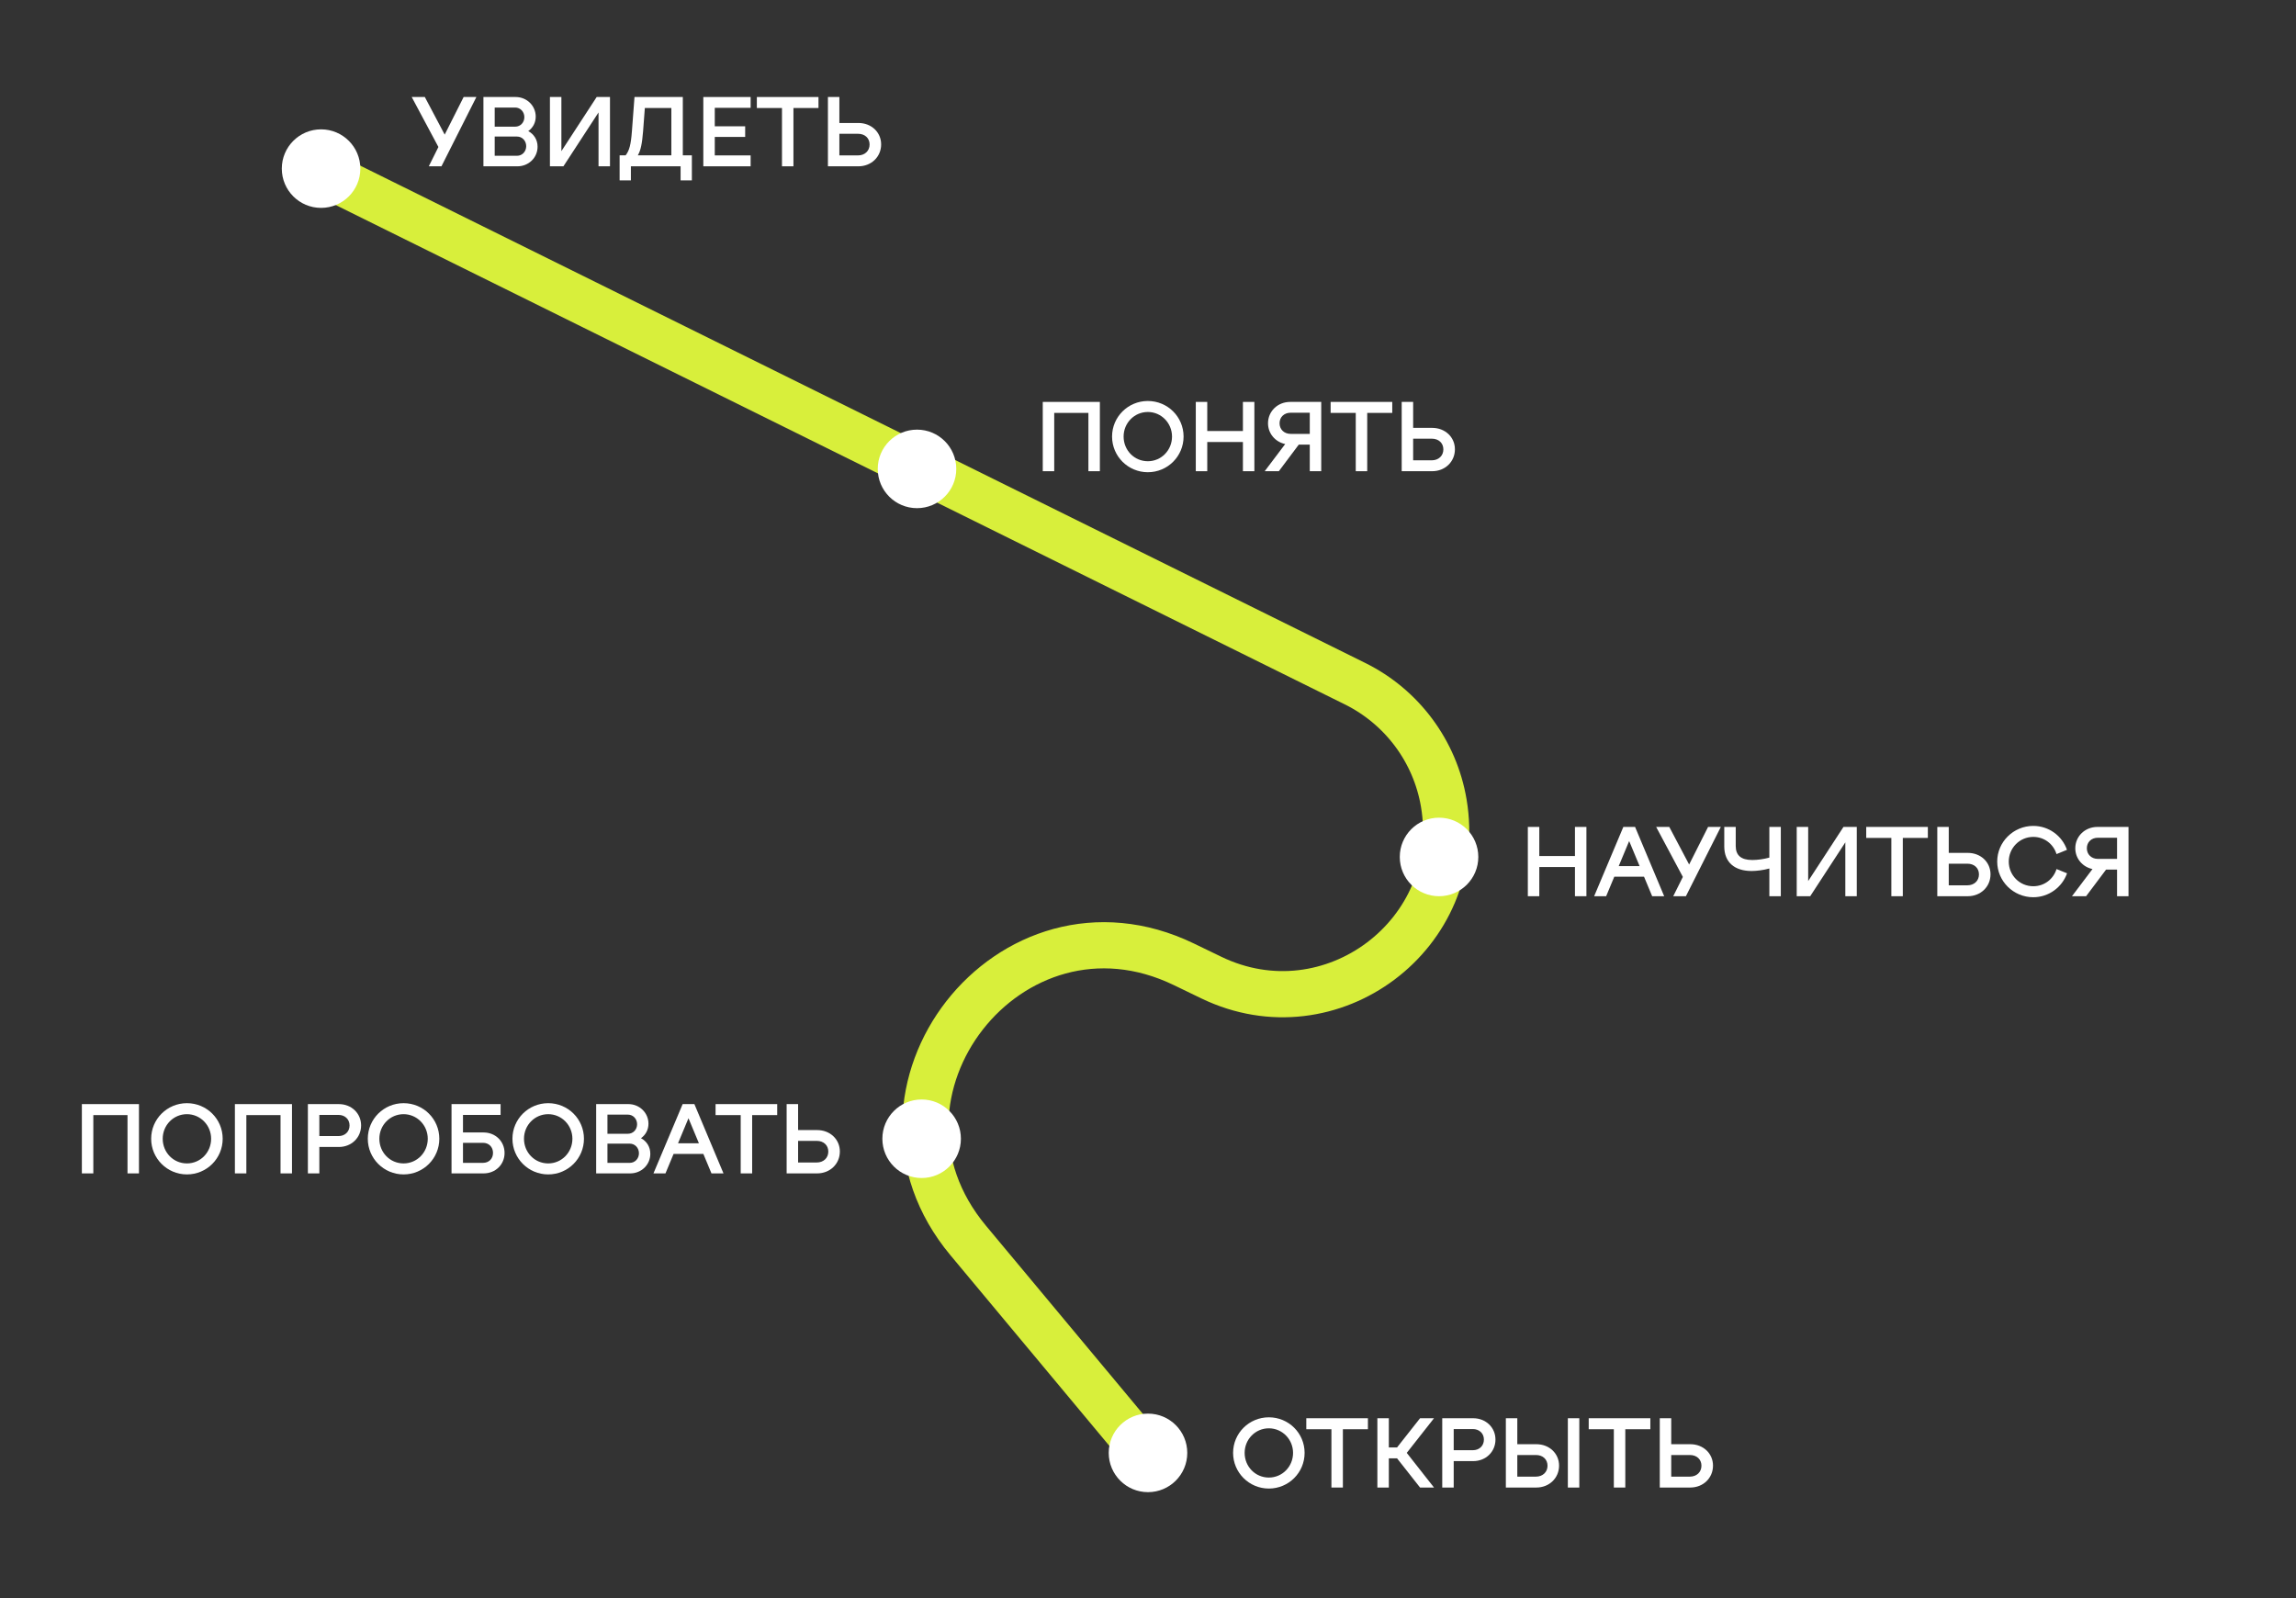 <?xml version="1.0" encoding="UTF-8"?> <svg xmlns="http://www.w3.org/2000/svg" width="497" height="346" viewBox="0 0 497 346" fill="none"><rect x="0" y="0" width="497" height="346" fill="#333333" stroke="none"/><path d="M247.5 314L209.579 268.519C182.839 236.449 218.683 190.563 256.273 208.743L262.19 211.605C288.092 224.133 317.331 202.175 312.52 173.806V173.806C310.623 162.621 303.481 153.022 293.313 147.99L67 36" stroke="#D8EF3B" stroke-width="10" stroke-linecap="round"></path><path d="M92.819 36L94.899 31.82L89.119 21H91.959L96.259 29.14L100.359 21H103.119L95.559 36H92.819Z" fill="white"></path><path d="M104.645 36V21H111.625C114.025 21 115.965 22.88 115.965 25.24C115.965 26.56 115.345 27.68 114.345 28.38C115.585 29.04 116.365 30.26 116.365 31.76C116.365 34.12 114.445 36 112.005 36H104.645ZM107.085 33.72H111.925C113.045 33.72 113.905 32.8 113.905 31.64C113.905 30.48 113.045 29.56 111.925 29.56H107.085V33.72ZM107.085 27.42H111.525C112.645 27.42 113.505 26.52 113.505 25.36C113.505 24.2 112.645 23.28 111.525 23.28H107.085V27.42Z" fill="white"></path><path d="M119.039 36V21H121.519V32.72L129.159 21H132.039V36H129.559V24.34L121.959 36H119.039Z" fill="white"></path><path d="M134.125 39.04V33.62H135.425C136.225 32.62 136.565 31.32 136.785 28.44L137.345 21H147.805V33.62H149.765V39.04H147.325V36H136.565V39.04H134.125ZM138.065 33.62H145.325V23.38H139.585L139.205 28.42C138.985 31.1 138.705 32.54 138.065 33.62Z" fill="white"></path><path d="M162.483 21V23.34H154.723V27.34H161.303V29.64H154.723V33.64H162.483V36H152.243V21H162.483Z" fill="white"></path><path d="M169.271 36V23.38H163.831V21H177.171V23.38H171.751V36H169.271Z" fill="white"></path><path d="M179.215 36V21H181.695V26.62H185.815C188.615 26.62 190.735 28.62 190.735 31.26C190.735 33.96 188.595 36 185.815 36H179.215ZM181.695 33.64H185.735C187.195 33.64 188.235 32.66 188.235 31.28C188.235 29.9 187.215 28.96 185.735 28.96H181.695V33.64Z" fill="white"></path><path d="M274.66 322.22C270.38 322.22 266.92 318.76 266.92 314.5C266.92 310.24 270.38 306.8 274.66 306.8C278.96 306.8 282.4 310.24 282.4 314.5C282.4 318.76 278.96 322.22 274.66 322.22ZM269.42 314.5C269.42 317.48 271.74 319.84 274.66 319.84C277.58 319.84 279.9 317.46 279.9 314.5C279.9 311.56 277.56 309.18 274.66 309.18C271.76 309.18 269.42 311.54 269.42 314.5Z" fill="white"></path><path d="M288.205 322V309.38H282.765V307H296.105V309.38H290.685V322H288.205Z" fill="white"></path><path d="M307.39 322L302.41 315.68H300.63V322H298.15V307H300.63V313.32H302.41L307.39 307H310.41L304.51 314.5L310.41 322H307.39Z" fill="white"></path><path d="M312.193 322V307H318.893C321.633 307 323.713 309 323.713 311.62C323.713 314.26 321.633 316.28 318.893 316.28H314.673V322H312.193ZM314.673 313.92H318.813C320.213 313.92 321.213 312.98 321.213 311.62C321.213 310.28 320.213 309.34 318.813 309.34H314.673V313.92Z" fill="white"></path><path d="M325.962 322V307H328.442V312.62H332.562C335.362 312.62 337.482 314.62 337.482 317.26C337.482 319.96 335.342 322 332.562 322H325.962ZM328.442 319.64H332.482C333.942 319.64 334.982 318.66 334.982 317.28C334.982 315.9 333.962 314.96 332.482 314.96H328.442V319.64ZM339.382 322V307H341.862V322H339.382Z" fill="white"></path><path d="M349.338 322V309.38H343.898V307H357.238V309.38H351.818V322H349.338Z" fill="white"></path><path d="M359.282 322V307H361.762V312.62H365.882C368.682 312.62 370.802 314.62 370.802 317.26C370.802 319.96 368.662 322 365.882 322H359.282ZM361.762 319.64H365.802C367.262 319.64 368.302 318.66 368.302 317.28C368.302 315.9 367.282 314.96 365.802 314.96H361.762V319.64Z" fill="white"></path><path d="M17.721 254V239H30.081V254H27.601V241.38H20.201V254H17.721Z" fill="white"></path><path d="M40.462 254.22C36.181 254.22 32.721 250.76 32.721 246.5C32.721 242.24 36.181 238.8 40.462 238.8C44.761 238.8 48.202 242.24 48.202 246.5C48.202 250.76 44.761 254.22 40.462 254.22ZM35.221 246.5C35.221 249.48 37.541 251.84 40.462 251.84C43.382 251.84 45.702 249.46 45.702 246.5C45.702 243.56 43.361 241.18 40.462 241.18C37.562 241.18 35.221 243.54 35.221 246.5Z" fill="white"></path><path d="M50.846 254V239H63.206V254H60.726V241.38H53.326V254H50.846Z" fill="white"></path><path d="M66.647 254V239H73.347C76.087 239 78.166 241 78.166 243.62C78.166 246.26 76.087 248.28 73.347 248.28H69.126V254H66.647ZM69.126 245.92H73.266C74.666 245.92 75.666 244.98 75.666 243.62C75.666 242.28 74.666 241.34 73.266 241.34H69.126V245.92Z" fill="white"></path><path d="M87.356 254.22C83.076 254.22 79.616 250.76 79.616 246.5C79.616 242.24 83.076 238.8 87.356 238.8C91.656 238.8 95.096 242.24 95.096 246.5C95.096 250.76 91.656 254.22 87.356 254.22ZM82.116 246.5C82.116 249.48 84.436 251.84 87.356 251.84C90.276 251.84 92.596 249.46 92.596 246.5C92.596 243.56 90.256 241.18 87.356 241.18C84.456 241.18 82.116 243.54 82.116 246.5Z" fill="white"></path><path d="M97.74 254V239H108.36V241.34H100.22V245.14H104.68C107.24 245.14 109.22 247.06 109.22 249.58C109.22 252.08 107.26 254 104.68 254H97.74ZM100.22 251.72H104.54C105.82 251.72 106.72 250.84 106.72 249.56C106.72 248.28 105.82 247.38 104.54 247.38H100.22V251.72Z" fill="white"></path><path d="M118.665 254.22C114.385 254.22 110.925 250.76 110.925 246.5C110.925 242.24 114.385 238.8 118.665 238.8C122.965 238.8 126.405 242.24 126.405 246.5C126.405 250.76 122.965 254.22 118.665 254.22ZM113.425 246.5C113.425 249.48 115.745 251.84 118.665 251.84C121.585 251.84 123.905 249.46 123.905 246.5C123.905 243.56 121.565 241.18 118.665 241.18C115.765 241.18 113.425 243.54 113.425 246.5Z" fill="white"></path><path d="M129.049 254V239H136.029C138.429 239 140.369 240.88 140.369 243.24C140.369 244.56 139.749 245.68 138.749 246.38C139.989 247.04 140.769 248.26 140.769 249.76C140.769 252.12 138.849 254 136.409 254H129.049ZM131.489 251.72H136.329C137.449 251.72 138.309 250.8 138.309 249.64C138.309 248.48 137.449 247.56 136.329 247.56H131.489V251.72ZM131.489 245.42H135.929C137.049 245.42 137.909 244.52 137.909 243.36C137.909 242.2 137.049 241.28 135.929 241.28H131.489V245.42Z" fill="white"></path><path d="M141.449 254L147.769 239H150.309L156.609 254H154.009L152.249 249.78H145.809L144.049 254H141.449ZM146.769 247.48H151.289L149.029 242.06L146.769 247.48Z" fill="white"></path><path d="M160.335 254V241.38H154.895V239H168.235V241.38H162.815V254H160.335Z" fill="white"></path><path d="M170.279 254V239H172.759V244.62H176.879C179.679 244.62 181.799 246.62 181.799 249.26C181.799 251.96 179.659 254 176.879 254H170.279ZM172.759 251.64H176.799C178.259 251.64 179.299 250.66 179.299 249.28C179.299 247.9 178.279 246.96 176.799 246.96H172.759V251.64Z" fill="white"></path><path d="M340.921 194V187.68H333.201V194H330.721V179H333.201V185.3H340.921V179H343.401V194H340.921Z" fill="white"></path><path d="M345.074 194L351.394 179H353.934L360.234 194H357.634L355.874 189.78H349.434L347.674 194H345.074ZM350.394 187.48H354.914L352.654 182.06L350.394 187.48Z" fill="white"></path><path d="M362.196 194L364.276 189.82L358.496 179H361.336L365.636 187.14L369.736 179H372.496L364.936 194H362.196Z" fill="white"></path><path d="M379.161 188.54C375.521 188.54 373.241 186.7 373.241 183.22V179H375.721V183.12C375.721 185.16 376.881 186.16 379.301 186.16C380.461 186.16 381.761 185.98 383.001 185.64V179H385.481V194H383.001V188C381.801 188.34 380.281 188.54 379.161 188.54Z" fill="white"></path><path d="M388.924 194V179H391.404V190.72L399.044 179H401.924V194H399.444V182.34L391.844 194H388.924Z" fill="white"></path><path d="M409.409 194V181.38H403.969V179H417.309V181.38H411.889V194H409.409Z" fill="white"></path><path d="M419.354 194V179H421.834V184.62H425.954C428.754 184.62 430.874 186.62 430.874 189.26C430.874 191.96 428.734 194 425.954 194H419.354ZM421.834 191.64H425.874C427.334 191.64 428.374 190.66 428.374 189.28C428.374 187.9 427.354 186.96 425.874 186.96H421.834V191.64Z" fill="white"></path><path d="M440.123 194.22C435.823 194.22 432.323 190.74 432.323 186.5C432.323 182.26 435.823 178.78 440.123 178.78C443.503 178.78 446.383 180.94 447.423 183.96L445.163 184.88C444.483 182.7 442.523 181.16 440.123 181.16C437.183 181.16 434.823 183.56 434.823 186.5C434.823 189.46 437.183 191.84 440.123 191.84C442.523 191.84 444.483 190.3 445.163 188.12L447.443 189.04C446.383 192.04 443.503 194.22 440.123 194.22Z" fill="white"></path><path d="M458.265 194V188.24H455.885L451.565 194H448.505L452.945 188.12C450.785 187.66 449.225 185.84 449.225 183.62C449.225 181.06 451.285 179 454.025 179H460.745V194H458.265ZM451.725 183.62C451.725 184.94 452.705 185.92 454.125 185.92H458.265V181.34H454.125C452.685 181.34 451.725 182.32 451.725 183.62Z" fill="white"></path><path d="M225.721 102V87H238.081V102H235.601V89.38H228.201V102H225.721Z" fill="white"></path><path d="M248.461 102.22C244.181 102.22 240.721 98.76 240.721 94.5C240.721 90.24 244.181 86.8 248.461 86.8C252.761 86.8 256.201 90.24 256.201 94.5C256.201 98.76 252.761 102.22 248.461 102.22ZM243.221 94.5C243.221 97.48 245.541 99.84 248.461 99.84C251.381 99.84 253.701 97.46 253.701 94.5C253.701 91.56 251.361 89.18 248.461 89.18C245.561 89.18 243.221 91.54 243.221 94.5Z" fill="white"></path><path d="M269.046 102V95.68H261.326V102H258.846V87H261.326V93.3H269.046V87H271.526V102H269.046Z" fill="white"></path><path d="M283.519 102V96.24H281.139L276.819 102H273.759L278.199 96.12C276.039 95.66 274.479 93.84 274.479 91.62C274.479 89.06 276.539 87 279.279 87H285.999V102H283.519ZM276.979 91.62C276.979 92.94 277.959 93.92 279.379 93.92H283.519V89.34H279.379C277.939 89.34 276.979 90.32 276.979 91.62Z" fill="white"></path><path d="M293.472 102V89.38H288.032V87H301.372V89.38H295.952V102H293.472Z" fill="white"></path><path d="M303.416 102V87H305.896V92.62H310.016C312.816 92.62 314.936 94.62 314.936 97.26C314.936 99.96 312.796 102 310.016 102H303.416ZM305.896 99.64H309.936C311.396 99.64 312.436 98.66 312.436 97.28C312.436 95.9 311.416 94.96 309.936 94.96H305.896V99.64Z" fill="white"></path><circle cx="69.5" cy="36.5" r="8.5" fill="white"></circle><circle cx="198.5" cy="101.5" r="8.5" fill="white"></circle><circle cx="311.5" cy="185.5" r="8.5" fill="white"></circle><circle cx="248.5" cy="314.5" r="8.5" fill="white"></circle><circle cx="199.5" cy="246.5" r="8.5" fill="white"></circle></svg> 